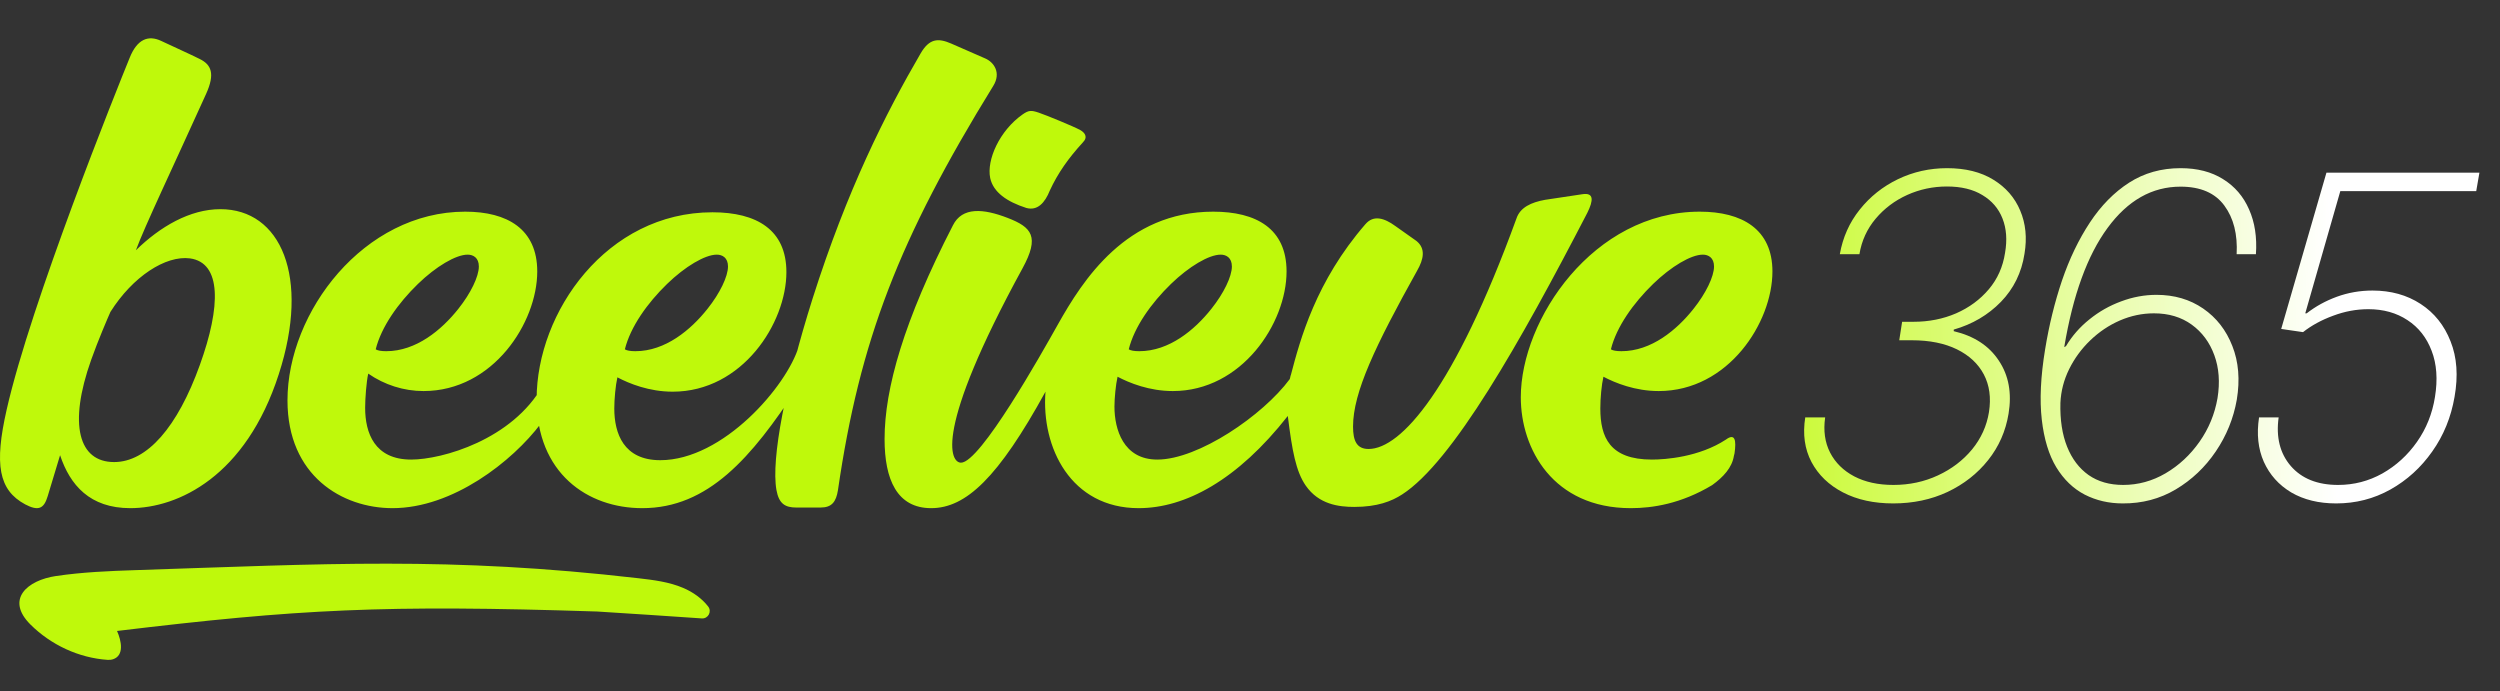 <svg width="481" height="133" viewBox="0 0 481 133" fill="none" xmlns="http://www.w3.org/2000/svg">
<rect x="0" y="0" width="481" height="133" fill="#333333" stroke="none"/>
<path d="M364.251 96.858C360.532 96.858 357.313 96.153 354.595 94.743C351.876 93.333 349.853 91.381 348.524 88.888C347.216 86.394 346.818 83.533 347.329 80.304H351.161C350.793 82.858 351.11 85.117 352.111 87.079C353.113 89.02 354.656 90.543 356.741 91.647C358.846 92.75 361.36 93.302 364.282 93.302C367.368 93.302 370.23 92.689 372.866 91.463C375.503 90.237 377.689 88.571 379.427 86.466C381.164 84.34 382.247 81.949 382.676 79.292C383.106 76.533 382.778 74.121 381.695 72.057C380.612 69.993 378.885 68.378 376.514 67.213C374.143 66.048 371.241 65.466 367.808 65.466H365.416L365.968 61.91H368.206C371.129 61.91 373.847 61.368 376.361 60.285C378.875 59.181 380.97 57.638 382.646 55.655C384.322 53.673 385.364 51.333 385.773 48.635C386.202 46.162 386.038 43.965 385.282 42.044C384.526 40.123 383.238 38.62 381.419 37.537C379.621 36.434 377.342 35.882 374.583 35.882C371.905 35.882 369.361 36.423 366.949 37.507C364.558 38.59 362.535 40.112 360.879 42.074C359.224 44.036 358.181 46.315 357.752 48.911H353.981C354.554 45.661 355.831 42.8 357.814 40.327C359.796 37.834 362.249 35.882 365.171 34.471C368.114 33.061 371.262 32.356 374.614 32.356C378.149 32.356 381.113 33.092 383.504 34.563C385.916 36.035 387.643 38.017 388.685 40.511C389.748 43.004 390.024 45.774 389.513 48.819C388.961 52.437 387.449 55.523 384.976 58.077C382.503 60.612 379.478 62.39 375.901 63.412V63.718C379.805 64.638 382.697 66.528 384.577 69.39C386.478 72.231 387.101 75.634 386.447 79.599C385.895 82.95 384.587 85.924 382.523 88.52C380.459 91.115 377.853 93.159 374.705 94.651C371.558 96.123 368.073 96.858 364.251 96.858ZM408.41 96.858C405.753 96.858 403.321 96.296 401.113 95.172C398.906 94.028 397.077 92.27 395.626 89.899C394.195 87.528 393.265 84.463 392.836 80.702C392.407 76.942 392.621 72.445 393.48 67.213C394.236 62.574 395.319 58.159 396.729 53.969C398.16 49.779 399.948 46.06 402.094 42.81C404.24 39.56 406.754 37.006 409.636 35.146C412.538 33.286 415.839 32.356 419.538 32.356C422.767 32.356 425.496 33.061 427.724 34.471C429.972 35.861 431.638 37.803 432.721 40.296C433.824 42.769 434.264 45.641 434.039 48.911H430.329C430.534 45.089 429.747 41.972 427.969 39.56C426.191 37.128 423.381 35.912 419.538 35.912C414.061 35.912 409.381 38.559 405.497 43.852C401.614 49.126 398.835 56.769 397.159 66.784L397.496 66.6C398.661 64.638 400.163 62.921 402.002 61.45C403.842 59.958 405.875 58.803 408.103 57.985C410.331 57.147 412.6 56.728 414.909 56.728C418.343 56.728 421.337 57.607 423.892 59.365C426.446 61.123 428.316 63.524 429.502 66.569C430.708 69.615 430.994 73.058 430.36 76.901C429.727 80.498 428.378 83.819 426.313 86.864C424.27 89.889 421.705 92.321 418.619 94.161C415.553 95.98 412.15 96.879 408.41 96.858ZM408.502 93.302C411.383 93.302 414.102 92.556 416.656 91.064C419.232 89.552 421.408 87.528 423.186 84.994C424.965 82.46 426.119 79.66 426.651 76.594C427.141 73.549 426.937 70.8 426.038 68.347C425.138 65.874 423.687 63.912 421.684 62.461C419.681 61.01 417.259 60.285 414.419 60.285C412.17 60.285 409.983 60.745 407.858 61.664C405.753 62.584 403.852 63.861 402.156 65.496C400.48 67.111 399.131 68.95 398.109 71.015C397.087 73.079 396.525 75.245 396.423 77.514C396.341 80.784 396.77 83.594 397.71 85.945C398.651 88.295 400.03 90.114 401.849 91.401C403.668 92.669 405.886 93.302 408.502 93.302ZM449.479 96.858C446.128 96.858 443.246 96.153 440.834 94.743C438.443 93.312 436.685 91.35 435.561 88.857C434.457 86.364 434.151 83.512 434.641 80.304H438.412C437.881 84.105 438.657 87.222 440.742 89.654C442.847 92.086 445.882 93.302 449.847 93.302C452.893 93.302 455.733 92.566 458.37 91.095C461.006 89.603 463.224 87.58 465.022 85.025C466.821 82.47 467.976 79.588 468.487 76.379C469.039 72.987 468.824 70.023 467.843 67.489C466.882 64.955 465.339 62.993 463.214 61.603C461.088 60.193 458.574 59.488 455.672 59.488C453.383 59.488 451.125 59.907 448.897 60.745C446.669 61.562 444.738 62.615 443.103 63.902L438.903 63.289L447.609 33.215H477.04L476.427 36.771H450.276L443.532 60.285H443.808C445.504 58.956 447.436 57.893 449.602 57.096C451.789 56.299 454.078 55.901 456.469 55.901C460.005 55.901 463.091 56.759 465.728 58.476C468.364 60.193 470.285 62.594 471.491 65.68C472.717 68.746 472.973 72.302 472.257 76.349C471.583 80.273 470.152 83.778 467.966 86.864C465.799 89.95 463.111 92.393 459.903 94.191C456.714 95.969 453.24 96.858 449.479 96.858Z" fill="url(#paint0_linear_661_4525)"/>
<path d="M311.967 67.569C311.011 67.569 310.293 67.449 309.935 67.21C311.011 62.895 314.238 58.341 318.064 54.626C321.53 51.27 325.356 48.993 327.627 48.993C328.703 48.993 329.779 49.593 329.779 51.27C329.779 53.188 328.225 56.424 325.834 59.42C322.606 63.494 317.705 67.569 311.967 67.569ZM313.76 97.769C317.944 97.769 323.443 96.93 329.42 93.335C331.572 91.777 333.245 89.98 333.604 87.703L333.724 87.223C334.082 84.707 333.843 83.268 332.05 84.587C326.91 87.942 320.454 88.422 317.825 88.422C309.696 88.422 307.903 84.107 307.903 78.594C307.903 76.557 308.142 74.04 308.5 72.483C310.772 73.681 314.597 75.239 319.139 75.239C332.528 75.239 341.016 62.056 341.016 52.229C341.016 44.08 335.158 40.724 327.029 40.724C306.588 40.724 292.601 61.457 292.601 76.437C292.601 86.384 298.817 97.769 313.76 97.769ZM219.203 67.569C218.246 67.569 217.529 67.449 217.17 67.21C218.246 62.895 221.474 58.341 225.299 54.626C228.766 51.27 232.591 48.993 234.863 48.993C235.938 48.993 237.014 49.593 237.014 51.27C237.014 53.188 235.46 56.424 233.069 59.42C229.842 63.494 224.941 67.569 219.203 67.569ZM201.989 36.65C203.543 33.294 205.575 30.418 208.324 27.422C209.4 26.343 208.683 25.504 207.846 25.025C206.531 24.306 201.271 22.149 199.837 21.669C198.402 21.19 197.924 21.19 196.729 22.029C192.306 25.145 189.795 30.777 190.513 34.253C191.11 37.009 193.74 38.807 197.446 40.005C199.598 40.605 201.032 39.047 201.989 36.65ZM153.216 97.65H157.878C160.029 97.65 160.866 96.571 161.225 94.294C165.409 65.532 172.94 45.997 191.11 16.516C192.664 13.999 191.23 11.962 189.556 11.243L182.981 8.367C180.471 7.288 178.798 7.408 177.124 10.284C170.43 21.789 163.018 36.41 156.324 57.502C151.183 73.801 148.314 88.302 149.39 94.294C149.868 96.93 151.064 97.65 153.216 97.65ZM122.254 67.569C121.298 67.569 120.581 67.449 120.222 67.21C121.298 62.895 124.526 58.341 128.351 54.626C131.818 51.27 135.643 48.993 137.914 48.993C138.99 48.993 140.066 49.593 140.066 51.27C140.066 53.188 138.512 56.424 136.121 59.42C132.893 63.494 127.992 67.569 122.254 67.569ZM123.569 97.769C136.241 97.769 144.609 88.062 153.455 74.52L153.694 66.61C151.422 74.28 139.11 88.541 127.036 88.541C119.983 88.541 118.19 83.388 118.19 78.594C118.19 76.797 118.429 74.16 118.788 72.602C121.059 73.801 124.884 75.359 129.427 75.359C142.815 75.359 151.303 62.176 151.303 52.349C151.303 44.2 145.565 40.844 137.077 40.844C116.755 40.844 103.247 60.019 103.247 76.797C103.247 91.058 113.05 97.769 123.569 97.769ZM74.318 67.569C73.362 67.569 72.644 67.449 72.286 67.21C73.362 62.895 76.589 58.341 80.415 54.626C83.881 51.27 87.707 48.993 89.978 48.993C91.054 48.993 92.13 49.593 92.13 51.27C92.13 53.188 90.576 56.424 88.185 59.42C84.957 63.494 80.056 67.569 74.318 67.569ZM75.513 97.769C87.109 97.769 98.585 88.781 104.084 81.471L105.638 79.433C106.355 78.475 106.714 77.636 106.714 76.437C106.714 75.359 106.833 74.999 106.833 74.28C106.833 72.003 105.399 72.483 104.443 74.16C98.585 84.587 85.077 88.422 79.1 88.422C72.047 88.422 70.254 83.268 70.254 78.475C70.254 76.677 70.493 73.441 70.851 71.883C73.959 74.04 77.665 75.239 81.491 75.239C94.879 75.239 103.367 62.056 103.367 52.229C103.367 44.08 97.629 40.724 89.5 40.724C70.015 40.724 55.311 60.019 55.311 77.037C55.311 91.537 65.831 97.769 75.513 97.769ZM25.067 97.769C34.272 97.769 47.302 91.657 53.637 72.003C59.734 53.188 53.996 40.245 42.4 40.245C36.543 40.245 30.805 43.6 26.143 48.154C27.816 43.6 33.196 32.335 39.651 18.074C41.444 14.119 40.607 12.441 38.456 11.363C36.543 10.404 33.315 8.966 31.044 7.887C28.534 6.689 26.382 7.528 24.947 11.123C22.556 16.995 5.94 58.221 1.278 78.834C-1.113 89.38 -0.276 94.294 4.864 97.05C7.375 98.368 8.451 97.889 9.168 95.492L11.559 87.583C13.471 93.335 17.297 97.769 25.067 97.769ZM21.959 88.901C15.145 88.901 13.113 81.71 17.536 69.247C18.851 65.532 20.763 61.097 21.242 60.019C25.545 53.188 31.881 49.113 36.543 49.712C42.639 50.551 42.52 58.94 38.456 70.206C34.152 82.19 28.294 88.901 21.959 88.901ZM179.156 97.769C185.85 97.769 192.067 91.897 201.152 75.359C200.315 86.145 206.053 97.769 219.083 97.769C228.049 97.769 238.09 92.376 247.773 80.033C248.61 86.744 249.327 90.699 251.24 93.455C253.75 97.05 257.576 97.53 260.564 97.53C264.987 97.53 267.737 96.451 269.769 95.133C279.452 88.901 292.482 65.891 305.392 40.964C306.588 38.567 306.707 37.009 304.436 37.369L297.263 38.447C294.633 38.927 292.482 39.885 291.764 42.043C279.81 74.879 269.53 86.384 263.314 86.384C261.042 86.384 260.325 84.826 260.325 82.07C260.325 75.479 264.628 66.49 272.638 52.109C273.953 49.832 274.311 47.795 272.518 46.357L268.454 43.481C266.302 41.923 264.27 41.324 262.716 43.121C253.152 54.147 250.164 65.292 248.371 72.123C248.251 72.363 248.251 72.722 248.132 72.962C242.991 79.913 230.559 88.422 222.669 88.422C216.095 88.422 214.421 82.549 214.421 78.235C214.421 76.677 214.66 74.04 215.019 72.483C217.29 73.681 221.115 75.239 225.658 75.239C238.927 75.239 247.534 62.176 247.534 52.229C247.534 43.96 241.676 40.724 233.428 40.724C216.692 40.724 208.324 53.907 203.543 62.416C200.315 68.168 188.6 89.021 184.894 89.021C182.862 89.021 179.515 83.148 196.729 51.63C200.076 45.518 198.522 43.72 193.86 41.923C189.198 40.125 185.133 39.766 183.34 43.361C173.896 61.697 170.191 74.76 170.191 84.467C170.191 92.257 172.581 97.769 179.156 97.769Z" fill="#BFF90B"/>
<path d="M114.973 117.66C121.663 118.076 128.351 118.527 135.03 118.983C136.249 119.066 137.004 117.664 136.255 116.697C135.037 115.119 133.303 113.906 131.453 113.118C128.734 111.958 125.757 111.59 122.821 111.252C86.392 107.055 62.657 108.497 26.005 109.696C20.929 109.862 15.842 110.082 10.817 110.818C5.186 111.644 1.02 115.338 5.86 120.158C9.789 124.073 15.149 126.576 20.685 126.956C21.046 126.98 21.412 126.951 21.753 126.837C23.937 126.113 23.365 123.302 22.518 121.397C57.476 117.191 73.771 116.32 114.967 117.657L114.973 117.66Z" fill="#BFF90B"/>
<defs>
<linearGradient id="paint0_linear_661_4525" x1="447.578" y1="15.764" x2="318.91" y2="19.337" gradientUnits="userSpaceOnUse">
<stop stop-color="white"/>
<stop offset="1" stop-color="#BFF90B"/>
</linearGradient>
</defs>
</svg>
